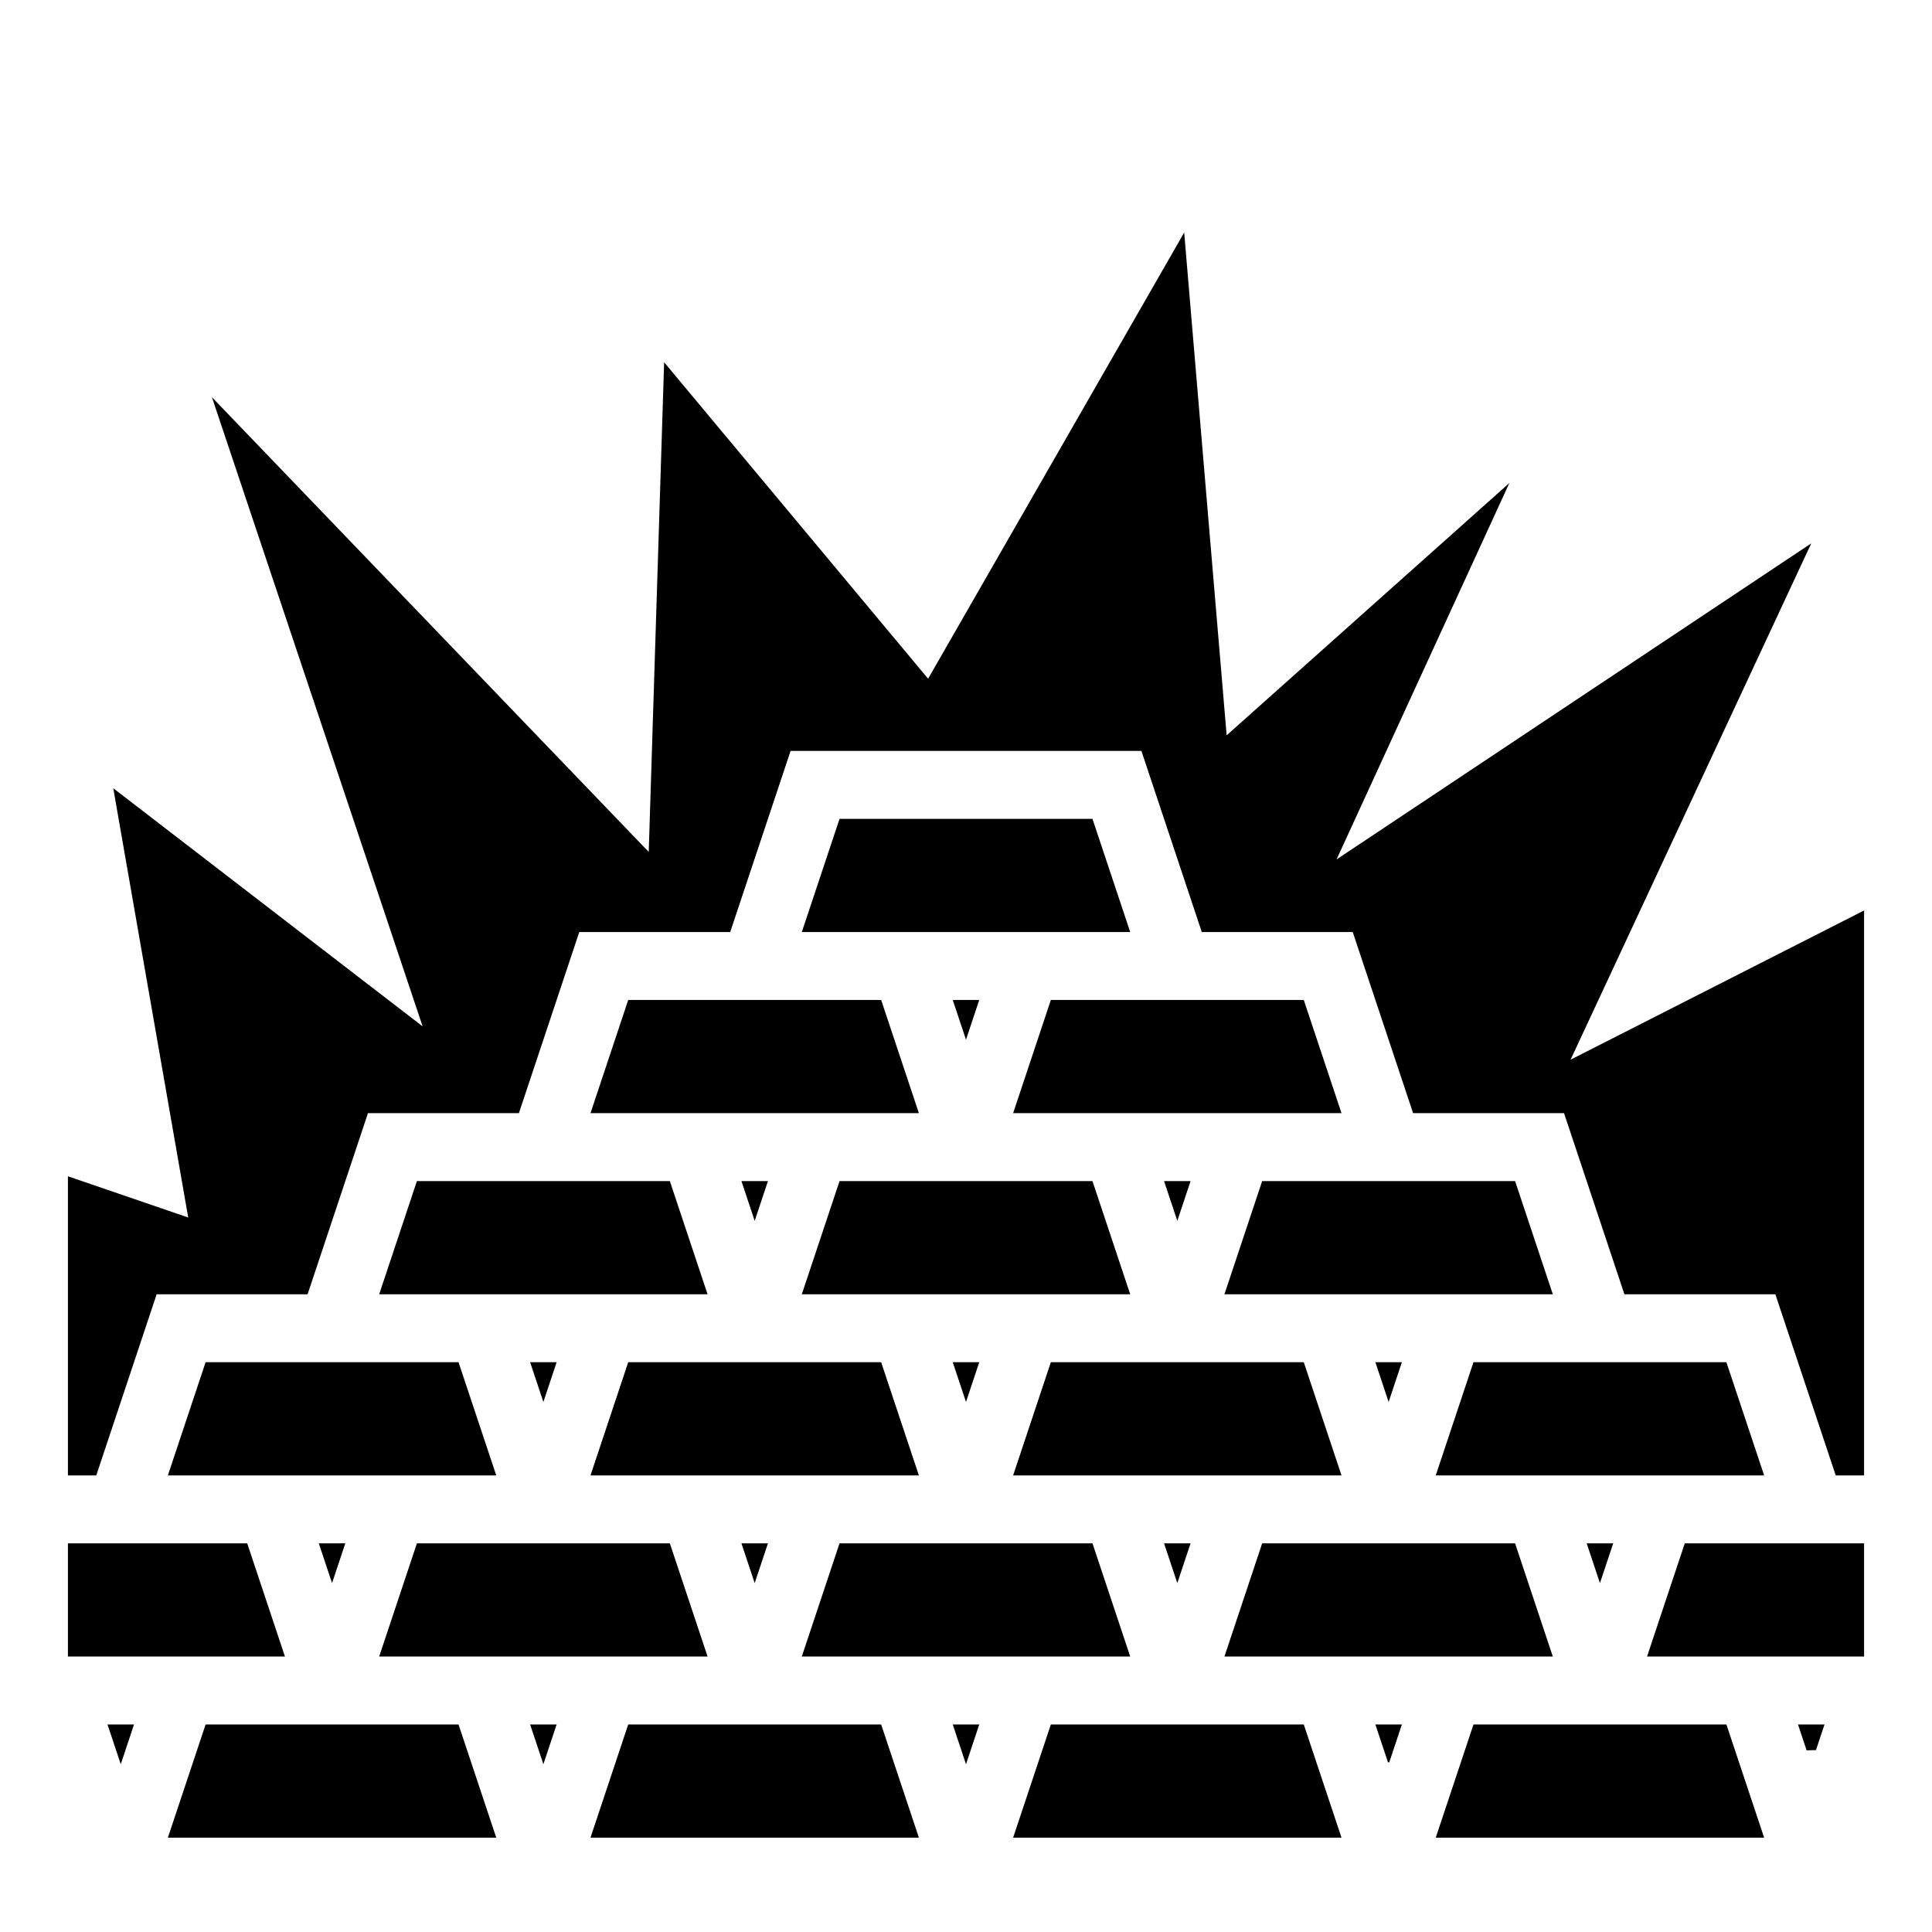<svg xmlns="http://www.w3.org/2000/svg" viewBox="0 0 512 512"><path fill="#000" d="M313.824 61.625l-67.865 118.24L176 96l-4.08 129.77L56.162 105.264 112 272l-81.986-63.115 19.865 113.77L18 311.724V391h7.514l16-48h40l16-48h40l16-48h40l16-48h92.972l16 48h40l16 48h40l16 48h40l16 48H494V241.285l-77.783 39.547L480 144l-125.797 83.758L400 128l-74.926 66.87zM222.486 217l-10 30h87.028l-10-30zm-56 48l-10 30h87.028l-10-30zm86 0L256 275.54l3.514-10.54zm26 0l-10 30h87.028l-10-30zm-168 48l-10 30h87.028l-10-30zm86 0L200 323.54l3.514-10.54zm26 0l-10 30h87.028l-10-30zm86 0L312 323.54l3.514-10.54zm26 0l-10 30h87.028l-10-30zm-280 48l-10 30h87.028l-10-30zm86 0L144 371.54l3.514-10.54zm26 0l-10 30h87.028l-10-30zm86 0L256 371.54l3.514-10.54zm26 0l-10 30h87.028l-10-30zm86 0L368 371.54l3.514-10.54zm26 0l-10 30h87.028l-10-30zM18 409v30h57.514l-10-30zm66.486 0L88 419.54 91.514 409zm26 0l-10 30h87.028l-10-30zm86 0L200 419.54l3.514-10.54zm26 0l-10 30h87.028l-10-30zm86 0L312 419.54l3.514-10.54zm26 0l-10 30h87.028l-10-30zm86 0L424 419.54l3.514-10.54zm26 0l-10 30H494v-30zm-418 48L32 467.54 35.514 457zm26 0l-10 30h87.028l-10-30zm86 0L144 467.54l3.514-10.54zm26 0l-10 30h87.028l-10-30zm86 0L256 467.54l3.514-10.54zm26 0l-10 30h87.028l-10-30zm86 0l3.344 10.033.342-.01L371.514 457zm26 0l-10 30h87.028l-10-30zm86 0l2.287 6.863 2.477-.07 2.264-6.793z"/></svg>